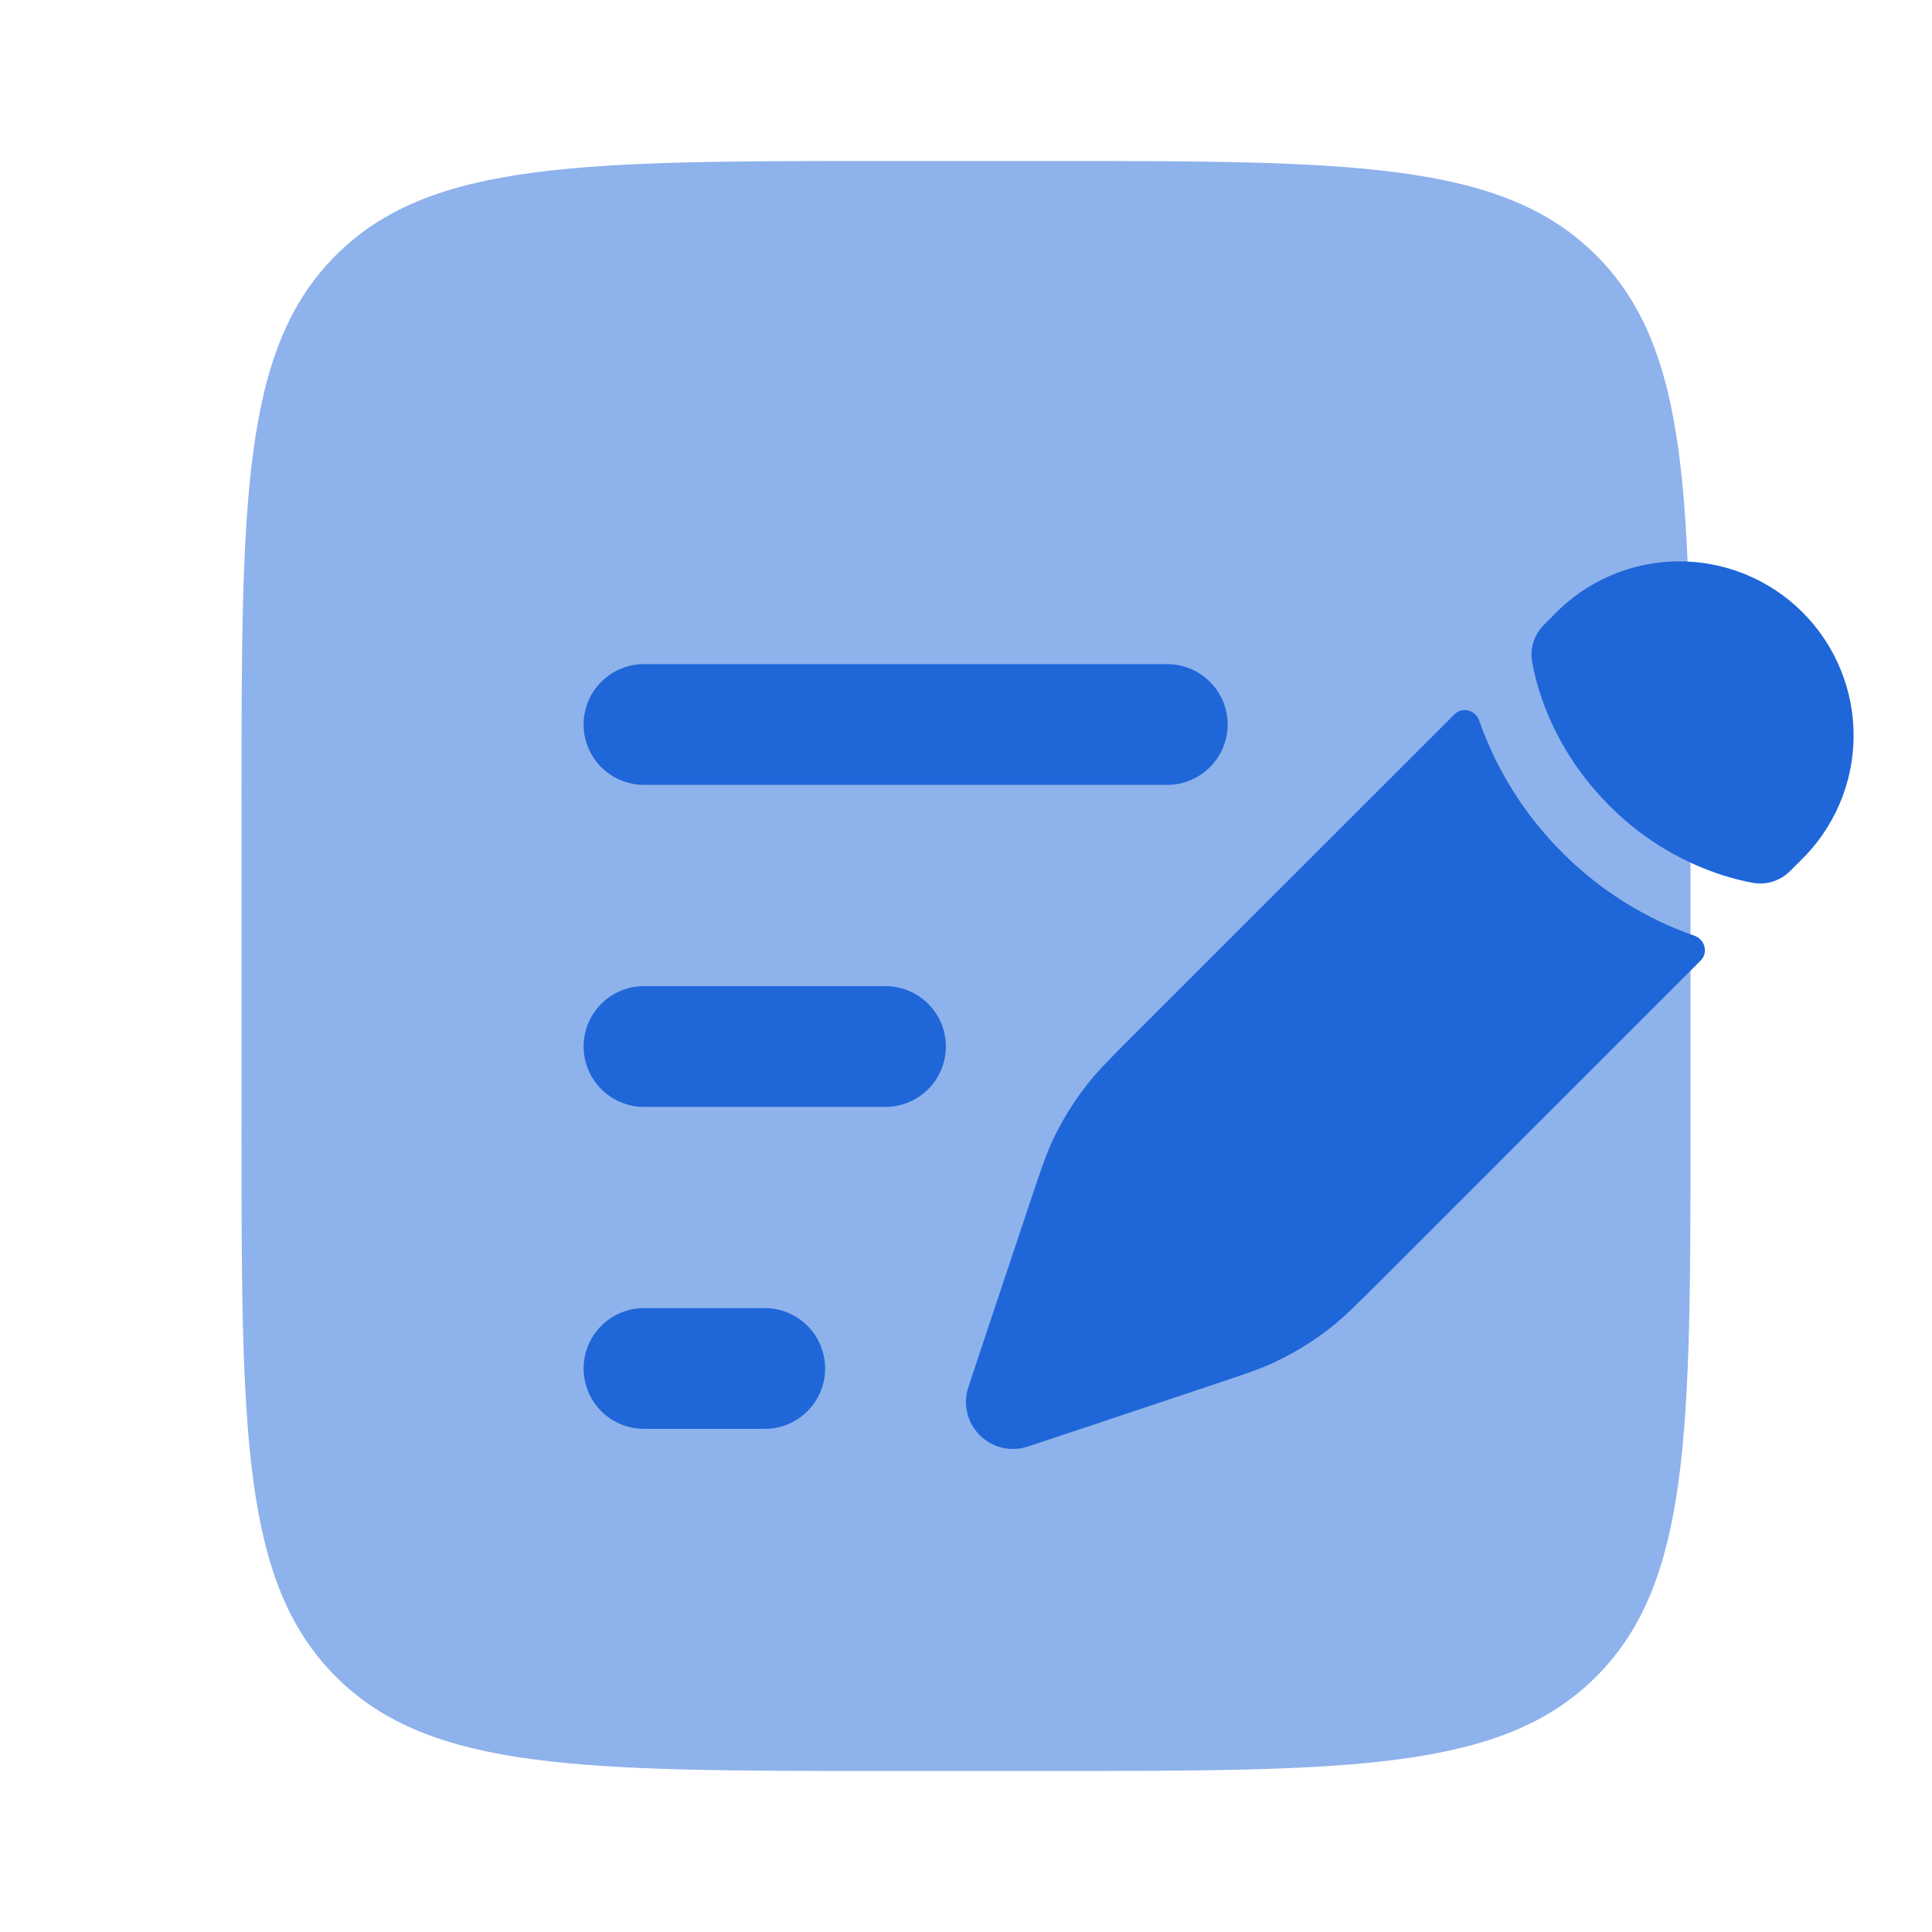 <svg width="40" height="40" viewBox="0 0 40 40" fill="none" xmlns="http://www.w3.org/2000/svg">
<path opacity="0.5" d="M5 16.666C5 10.381 5 7.238 6.953 5.286C8.905 3.333 12.048 3.333 18.333 3.333H21.667C27.952 3.333 31.095 3.333 33.047 5.286C35 7.238 35 10.381 35 16.666V23.333C35 29.618 35 32.761 33.047 34.713C31.095 36.666 27.952 36.666 21.667 36.666H18.333C12.048 36.666 8.905 36.666 6.953 34.713C5 32.761 5 29.618 5 23.333V16.666Z" fill="#1F66D9"/>
<path d="M27.532 27.501C27.823 27.275 28.088 27.01 28.617 26.481L35.212 19.885C35.372 19.726 35.298 19.451 35.087 19.376C34.055 19.017 33.118 18.427 32.347 17.653C31.572 16.882 30.983 15.945 30.623 14.913C30.548 14.701 30.273 14.628 30.115 14.788L23.517 21.383C22.988 21.911 22.723 22.176 22.497 22.468C22.228 22.813 21.997 23.185 21.81 23.578C21.652 23.911 21.533 24.268 21.297 24.978L20.99 25.895L20.503 27.353L20.048 28.72C19.992 28.891 19.984 29.075 20.025 29.25C20.067 29.426 20.157 29.586 20.284 29.714C20.412 29.841 20.572 29.931 20.748 29.973C20.923 30.014 21.107 30.006 21.278 29.95L22.645 29.495L24.103 29.008L25.02 28.701C25.73 28.465 26.087 28.348 26.42 28.188C26.813 28 27.188 27.771 27.532 27.501ZM37.277 17.82C37.621 17.487 37.895 17.089 38.084 16.65C38.273 16.21 38.373 15.737 38.377 15.258C38.381 14.78 38.29 14.305 38.108 13.862C37.927 13.419 37.66 13.017 37.321 12.678C36.983 12.34 36.581 12.072 36.138 11.891C35.695 11.71 35.22 11.618 34.742 11.622C34.263 11.626 33.79 11.725 33.35 11.914C32.91 12.103 32.513 12.377 32.18 12.721L31.968 12.935C31.867 13.034 31.792 13.157 31.749 13.292C31.706 13.427 31.697 13.57 31.722 13.71C31.755 13.888 31.813 14.151 31.922 14.463C32.138 15.088 32.548 15.908 33.32 16.68C33.943 17.308 34.701 17.786 35.537 18.078C35.85 18.186 36.112 18.245 36.29 18.278C36.43 18.303 36.573 18.293 36.708 18.25C36.843 18.207 36.965 18.132 37.065 18.031L37.277 17.82Z" fill="#1F66D9"/>
<path fill-rule="evenodd" clip-rule="evenodd" d="M12.083 15C12.083 14.668 12.215 14.351 12.449 14.116C12.684 13.882 13.002 13.75 13.333 13.75H24.167C24.498 13.75 24.816 13.882 25.05 14.116C25.285 14.351 25.417 14.668 25.417 15C25.417 15.332 25.285 15.649 25.05 15.884C24.816 16.118 24.498 16.25 24.167 16.25H13.333C13.002 16.25 12.684 16.118 12.449 15.884C12.215 15.649 12.083 15.332 12.083 15ZM12.083 21.667C12.083 21.335 12.215 21.017 12.449 20.783C12.684 20.548 13.002 20.417 13.333 20.417H18.333C18.665 20.417 18.983 20.548 19.217 20.783C19.452 21.017 19.583 21.335 19.583 21.667C19.583 21.998 19.452 22.316 19.217 22.55C18.983 22.785 18.665 22.917 18.333 22.917H13.333C13.002 22.917 12.684 22.785 12.449 22.55C12.215 22.316 12.083 21.998 12.083 21.667ZM12.083 28.333C12.083 28.002 12.215 27.684 12.449 27.449C12.684 27.215 13.002 27.083 13.333 27.083H15.833C16.165 27.083 16.483 27.215 16.717 27.449C16.952 27.684 17.083 28.002 17.083 28.333C17.083 28.665 16.952 28.983 16.717 29.217C16.483 29.452 16.165 29.583 15.833 29.583H13.333C13.002 29.583 12.684 29.452 12.449 29.217C12.215 28.983 12.083 28.665 12.083 28.333Z" fill="#1F66D9"/>
</svg>
